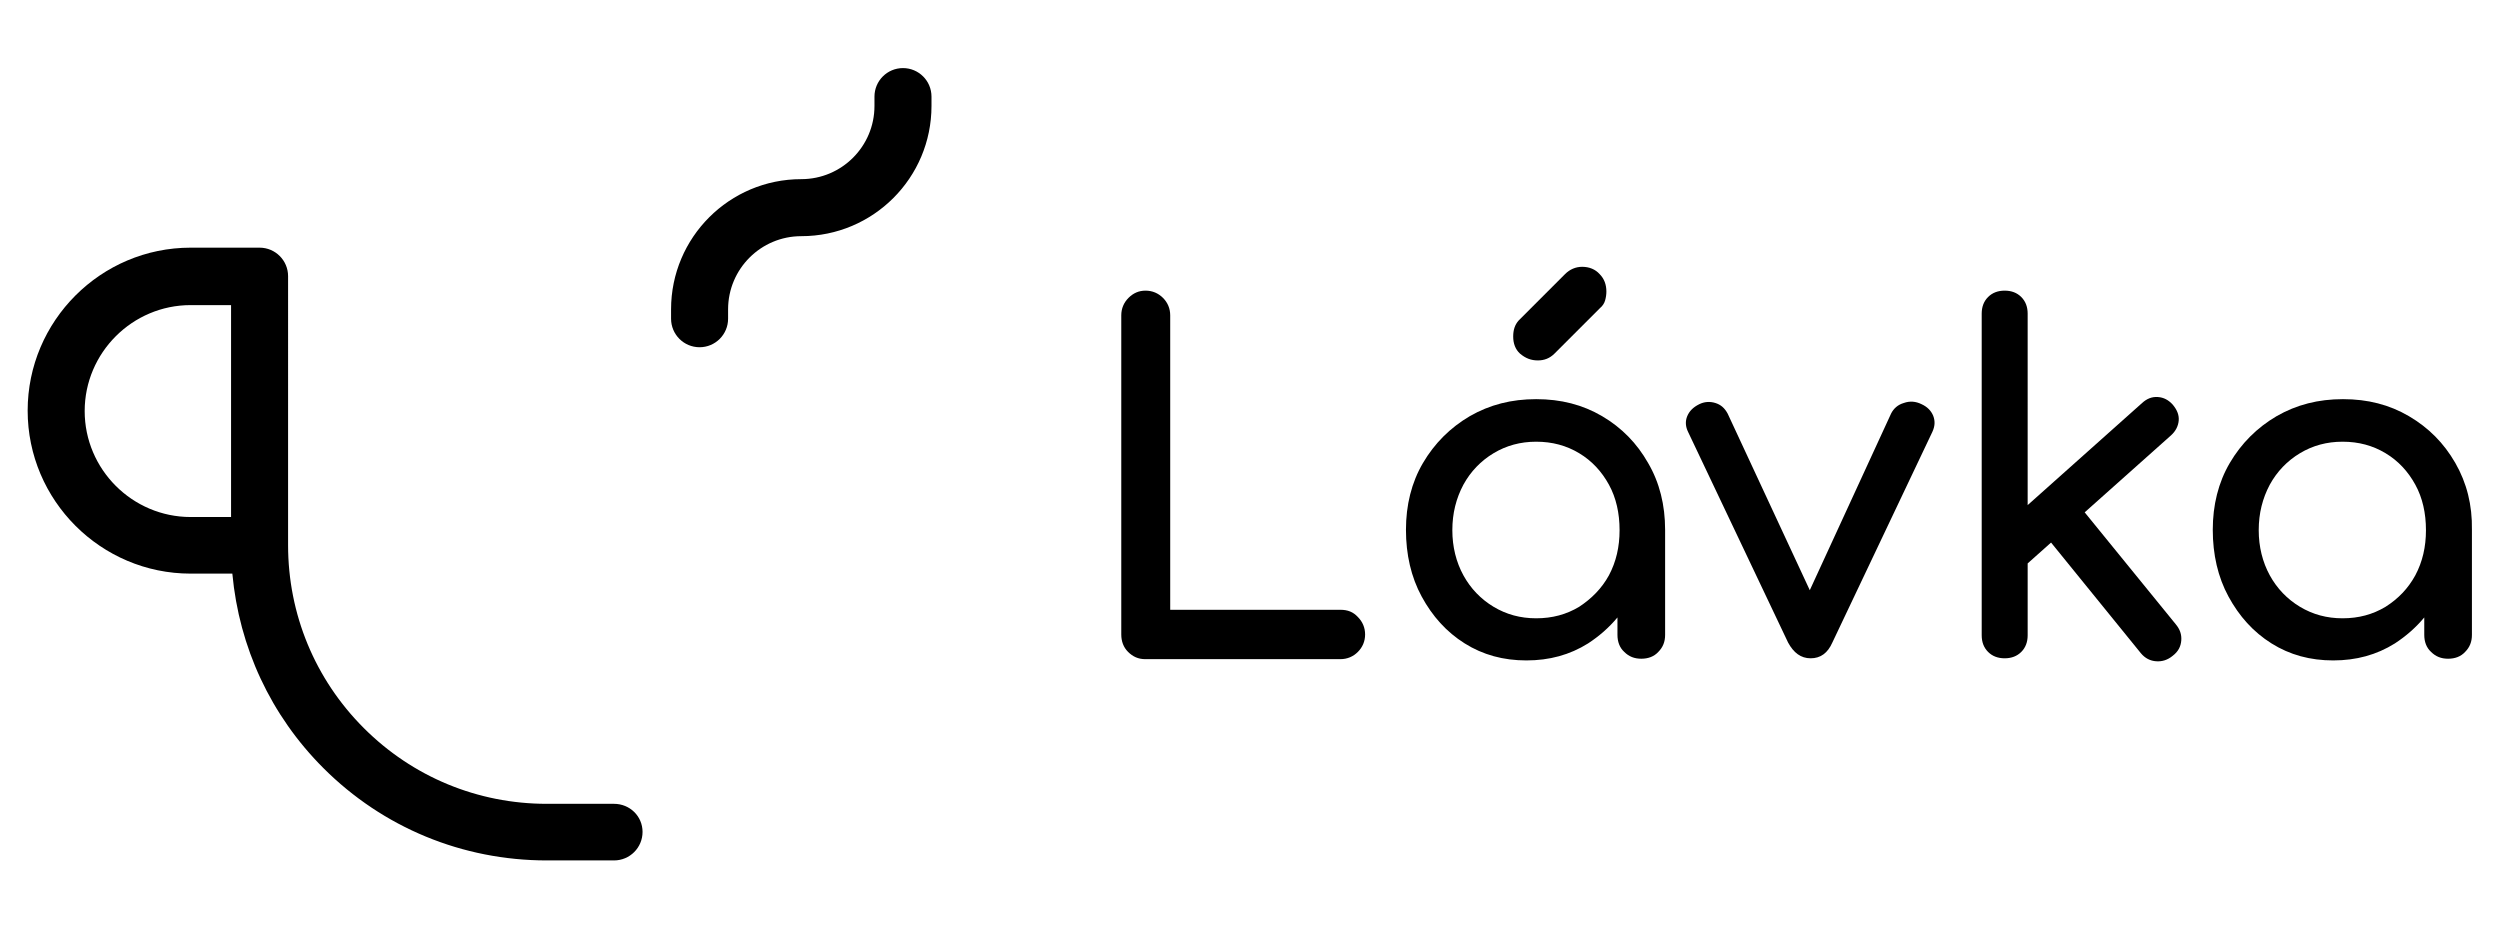<svg xmlns="http://www.w3.org/2000/svg" xmlns:xlink="http://www.w3.org/1999/xlink" id="Vrstva_1" x="0px" y="0px" viewBox="0 0 587.5 218.3" style="enable-background:new 0 0 587.5 218.3;" xml:space="preserve"><g>	<path d="M144.3,188.9h-15.8c-16.2,0-31.5-6.3-43-17.8c-11.5-11.5-17.8-26.8-17.8-43V64.9c0-3.7-3-6.7-6.7-6.7H44.8   c-21.1,0-38.3,17.2-38.3,38.3s17.2,38.3,38.3,38.3h9.8c1.6,17.3,9,33.3,21.4,45.7c14,14,32.7,21.7,52.5,21.7h15.8   c3.7,0,6.7-3,6.7-6.7S148,188.9,144.3,188.9z M54.3,121.5h-9.5c-13.7,0-24.9-11.2-24.9-24.9c0-13.7,11.2-24.9,24.9-24.9h9.5V121.5z   "></path>	<path d="M212.2,16c-3.7,0-6.7,3-6.7,6.7v2.2c0,9.5-7.7,17.2-17.2,17.2c-16.9,0-30.6,13.7-30.6,30.6v2.2c0,3.7,3,6.7,6.7,6.7   c3.7,0,6.7-3,6.7-6.7v-2.2c0-9.5,7.7-17.2,17.2-17.2c16.9,0,30.6-13.7,30.6-30.6v-2.2C218.9,19,215.9,16,212.2,16z"></path>	<path d="M315,143.3H275V74.1c0-1.6-0.6-3-1.7-4.1c-1.1-1.1-2.5-1.7-4.1-1.7c-1.6,0-2.9,0.6-4,1.7c-1.1,1.1-1.7,2.5-1.7,4.1v75   c0,1.6,0.5,3,1.6,4.1c1.1,1.1,2.4,1.7,4,1.7H315c1.6,0,3-0.6,4.1-1.7c1.1-1.1,1.7-2.5,1.7-4.1c0-1.6-0.6-3-1.7-4.1   C318,143.8,316.7,143.3,315,143.3z"></path>	<path d="M361.4,84.7c1.5,0,2.8-0.5,3.9-1.6l10.7-10.7c0.6-0.5,1-1.1,1.2-1.8c0.2-0.7,0.3-1.4,0.3-2.1c0-1.6-0.5-3-1.6-4.1   c-1-1.1-2.4-1.7-4.1-1.7c-1.5,0-2.9,0.6-4,1.7l-10.9,10.9c-0.9,1-1.3,2.2-1.3,3.8c0,1.6,0.5,3,1.6,4   C358.5,84.2,359.8,84.7,361.4,84.7z"></path>	<path d="M376.5,97.8c-4.6-2.7-9.7-4-15.5-4c-5.8,0-10.9,1.3-15.6,4c-4.6,2.7-8.3,6.4-11,11c-2.7,4.6-4,9.9-4,15.7   c0,5.8,1.2,11.1,3.7,15.7c2.5,4.6,5.8,8.3,10.1,11c4.3,2.7,9.1,4,14.5,4c5.4,0,10.2-1.3,14.5-4c2.6-1.7,4.9-3.7,6.9-6.1v4.1   c0,1.6,0.5,3,1.6,4c1.1,1.1,2.4,1.6,4,1.6c1.6,0,3-0.5,4-1.6c1.1-1.1,1.6-2.4,1.6-4v-24.7c0-5.8-1.3-11.1-4-15.7   C384.7,104.2,381.1,100.5,376.5,97.8z M371.1,142.6c-3,1.8-6.3,2.7-10.1,2.7c-3.7,0-7-0.9-10-2.7c-3-1.8-5.4-4.3-7.1-7.4   c-1.7-3.1-2.6-6.7-2.6-10.6c0-4,0.9-7.5,2.6-10.7c1.7-3.1,4.1-5.6,7.1-7.4c3-1.8,6.3-2.7,10-2.7c3.8,0,7.1,0.9,10.1,2.7   c3,1.8,5.3,4.3,7,7.4c1.7,3.1,2.5,6.7,2.5,10.7c0,3.9-0.8,7.4-2.5,10.6C376.4,138.3,374,140.7,371.1,142.6z"></path>	<path d="M451.6,95c-1.4-0.7-2.8-0.8-4.2-0.3c-1.4,0.4-2.4,1.3-3,2.5l-19.1,41.5l-19.3-41.5c-0.7-1.3-1.6-2.1-2.9-2.5   c-1.3-0.4-2.6-0.3-3.8,0.3c-1.4,0.7-2.3,1.6-2.8,2.8c-0.5,1.2-0.4,2.5,0.2,3.7l23.5,49.5c1.3,2.4,3,3.7,5.3,3.7   c2.3,0,4-1.2,5.1-3.7l23.5-49.5c0.6-1.3,0.7-2.5,0.2-3.8C453.8,96.5,452.9,95.6,451.6,95z"></path>	<path d="M489.9,120.4l20.3-18.1c1.1-1,1.7-2.2,1.8-3.5c0.1-1.3-0.4-2.5-1.4-3.7c-1-1.1-2.1-1.7-3.5-1.8c-1.4-0.1-2.6,0.4-3.7,1.4   l-26.9,24V73.7c0-1.6-0.5-2.9-1.5-3.9c-1-1-2.3-1.5-3.9-1.5c-1.6,0-2.9,0.5-3.9,1.5c-1,1-1.5,2.3-1.5,3.9v75.6   c0,1.6,0.5,2.9,1.5,3.9c1,1,2.3,1.5,3.9,1.5c1.6,0,2.9-0.5,3.9-1.5c1-1,1.5-2.3,1.5-3.9v-16.9l5.5-4.9l21.1,26   c1,1.2,2.2,1.8,3.6,1.9c1.4,0.1,2.7-0.3,3.9-1.3c1.3-1,1.9-2.2,2-3.6c0.1-1.4-0.3-2.6-1.3-3.8L489.9,120.4z"></path>	<path d="M577,108.8c-2.7-4.7-6.3-8.3-10.9-11c-4.6-2.7-9.7-4-15.5-4c-5.8,0-10.9,1.3-15.6,4c-4.6,2.7-8.3,6.4-11,11   c-2.7,4.6-4,9.9-4,15.7c0,5.8,1.2,11.1,3.7,15.7c2.5,4.6,5.8,8.3,10.1,11c4.3,2.7,9.1,4,14.5,4c5.4,0,10.2-1.3,14.5-4   c2.6-1.7,4.9-3.7,6.9-6.1v4.1c0,1.6,0.5,3,1.6,4c1.1,1.1,2.4,1.6,4,1.6c1.6,0,3-0.5,4-1.6c1.1-1.1,1.6-2.4,1.6-4v-24.7   C581,118.7,579.7,113.5,577,108.8z M560.6,142.6c-3,1.8-6.3,2.7-10.1,2.7c-3.7,0-7-0.9-10-2.7c-3-1.8-5.4-4.3-7.1-7.4   c-1.7-3.1-2.6-6.7-2.6-10.6c0-4,0.9-7.5,2.6-10.7c1.7-3.1,4.1-5.6,7.1-7.4c3-1.8,6.3-2.7,10-2.7c3.8,0,7.1,0.9,10.1,2.7   c3,1.8,5.3,4.3,7,7.4c1.7,3.1,2.5,6.7,2.5,10.7c0,3.9-0.8,7.4-2.5,10.6C565.9,138.3,563.6,140.7,560.6,142.6z"></path></g></svg>